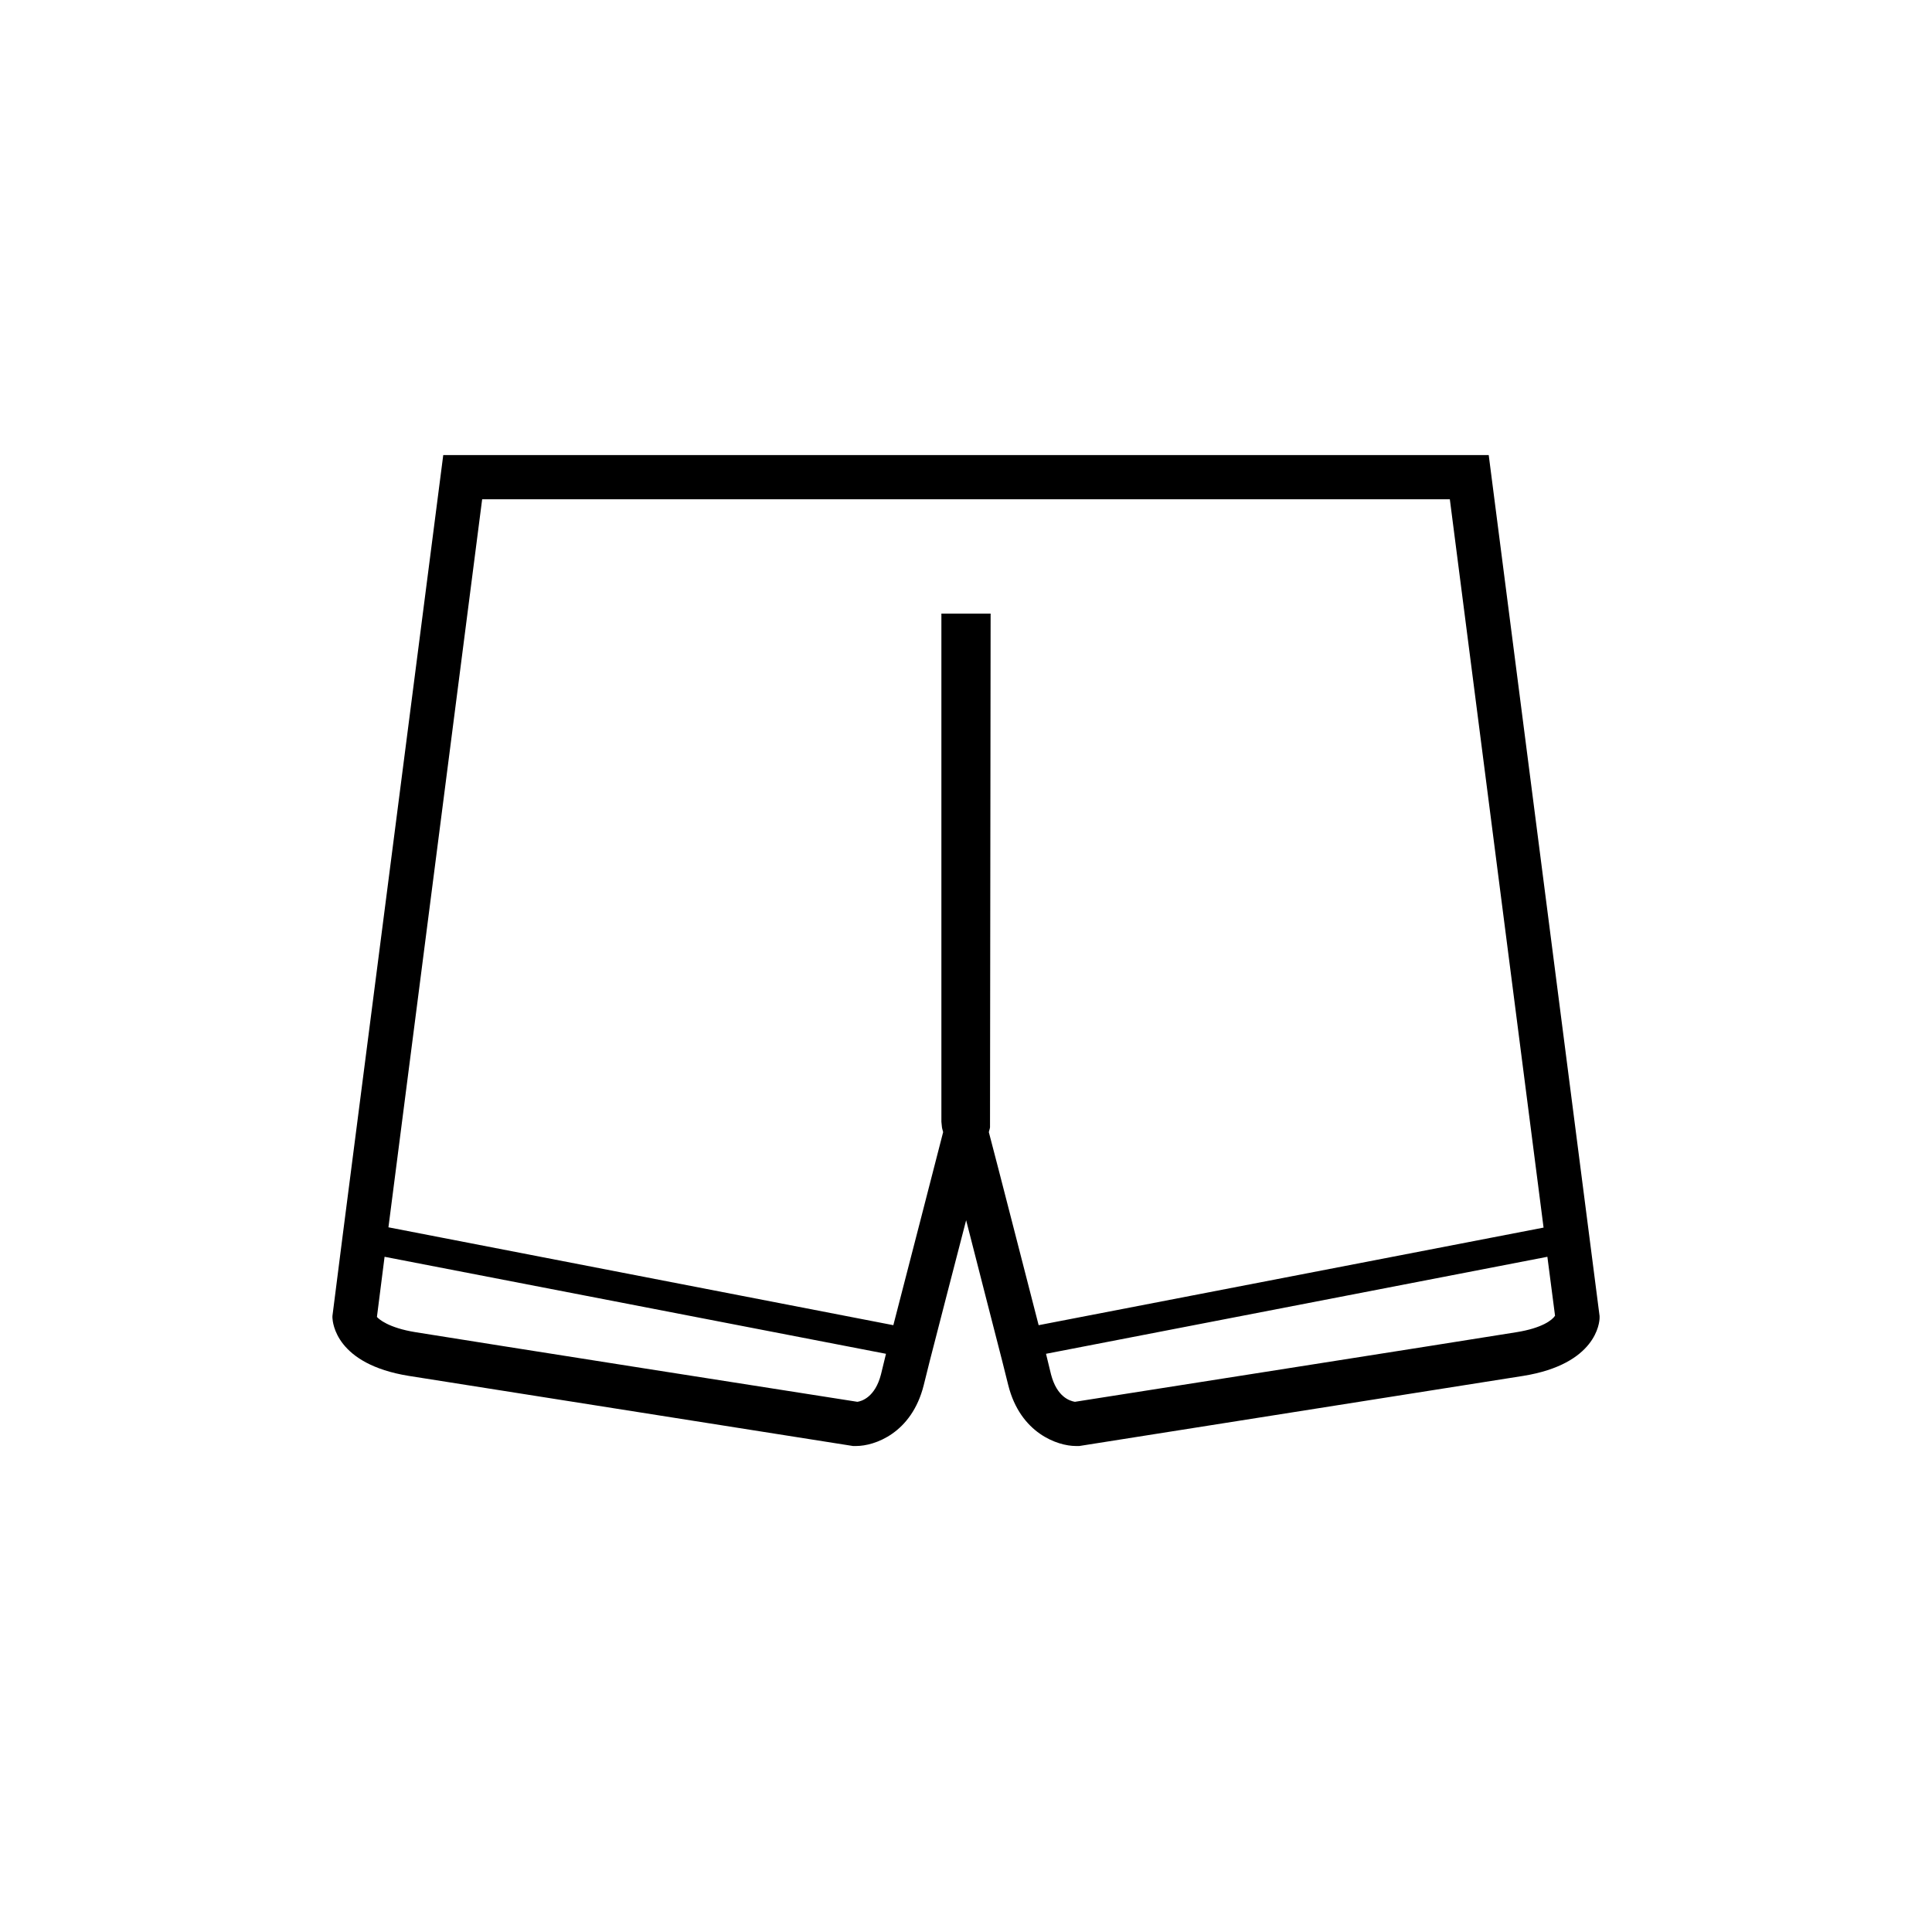 <?xml version="1.0" encoding="utf-8"?>
<!-- Generator: Adobe Illustrator 16.0.0, SVG Export Plug-In . SVG Version: 6.00 Build 0)  -->
<!DOCTYPE svg PUBLIC "-//W3C//DTD SVG 1.1//EN" "http://www.w3.org/Graphics/SVG/1.1/DTD/svg11.dtd">
<svg version="1.1" id="Layer_1" xmlns="http://www.w3.org/2000/svg" xmlns:xlink="http://www.w3.org/1999/xlink" x="0px" y="0px"
	 width="250px" height="250px" viewBox="0 0 250 250" enable-background="new 0 0 250 250" xml:space="preserve">
<g>
	<path d="M192.64,58.888H57.356L44.312,160.109l-1.296,10.184v0.229c0.038,0.613,0.421,5.991,9.878,7.517
		c7.402,1.178,57.48,9.073,57.48,9.073h0.416c2.366,0,7.174-1.637,8.736-7.858l0.799-3.204c1.148-4.498,3.056-11.822,4.693-18.153
		c1.602,6.331,3.51,13.655,4.652,18.153l0.801,3.204c1.564,6.222,6.41,7.858,8.734,7.858h0.459c0,0,50.041-7.896,57.442-9.073
		c9.456-1.525,9.878-6.903,9.878-7.517v-0.229L192.64,58.888z M113.998,177.846c-0.764,2.972-2.519,3.471-3.054,3.547
		c-4.232-0.648-50.079-7.859-57.134-9.001c-3.587-0.573-4.806-1.721-5.036-1.98l0.99-7.784l64.882,12.553L113.998,177.846z
		 M127.954,146.495c0.116-0.384,0.153-0.61,0.153-0.61l0.078-66.482h-6.369v65.756l0.074,0.727c0,0,0.041,0.227,0.152,0.61
		c-1.218,4.769-4.384,17.011-6.444,24.982l-65.334-12.665l12.127-94.205h125.218l12.128,94.243L134.4,171.478
		C132.342,163.506,129.213,151.264,127.954,146.495z M196.19,172.392c-7.018,1.142-52.748,8.315-57.096,9.001
		c-0.652-0.111-2.327-0.61-3.092-3.547l-0.648-2.666l64.877-12.553l0.991,7.628C200.88,170.792,199.583,171.856,196.19,172.392z"/>
</g>
</svg>
